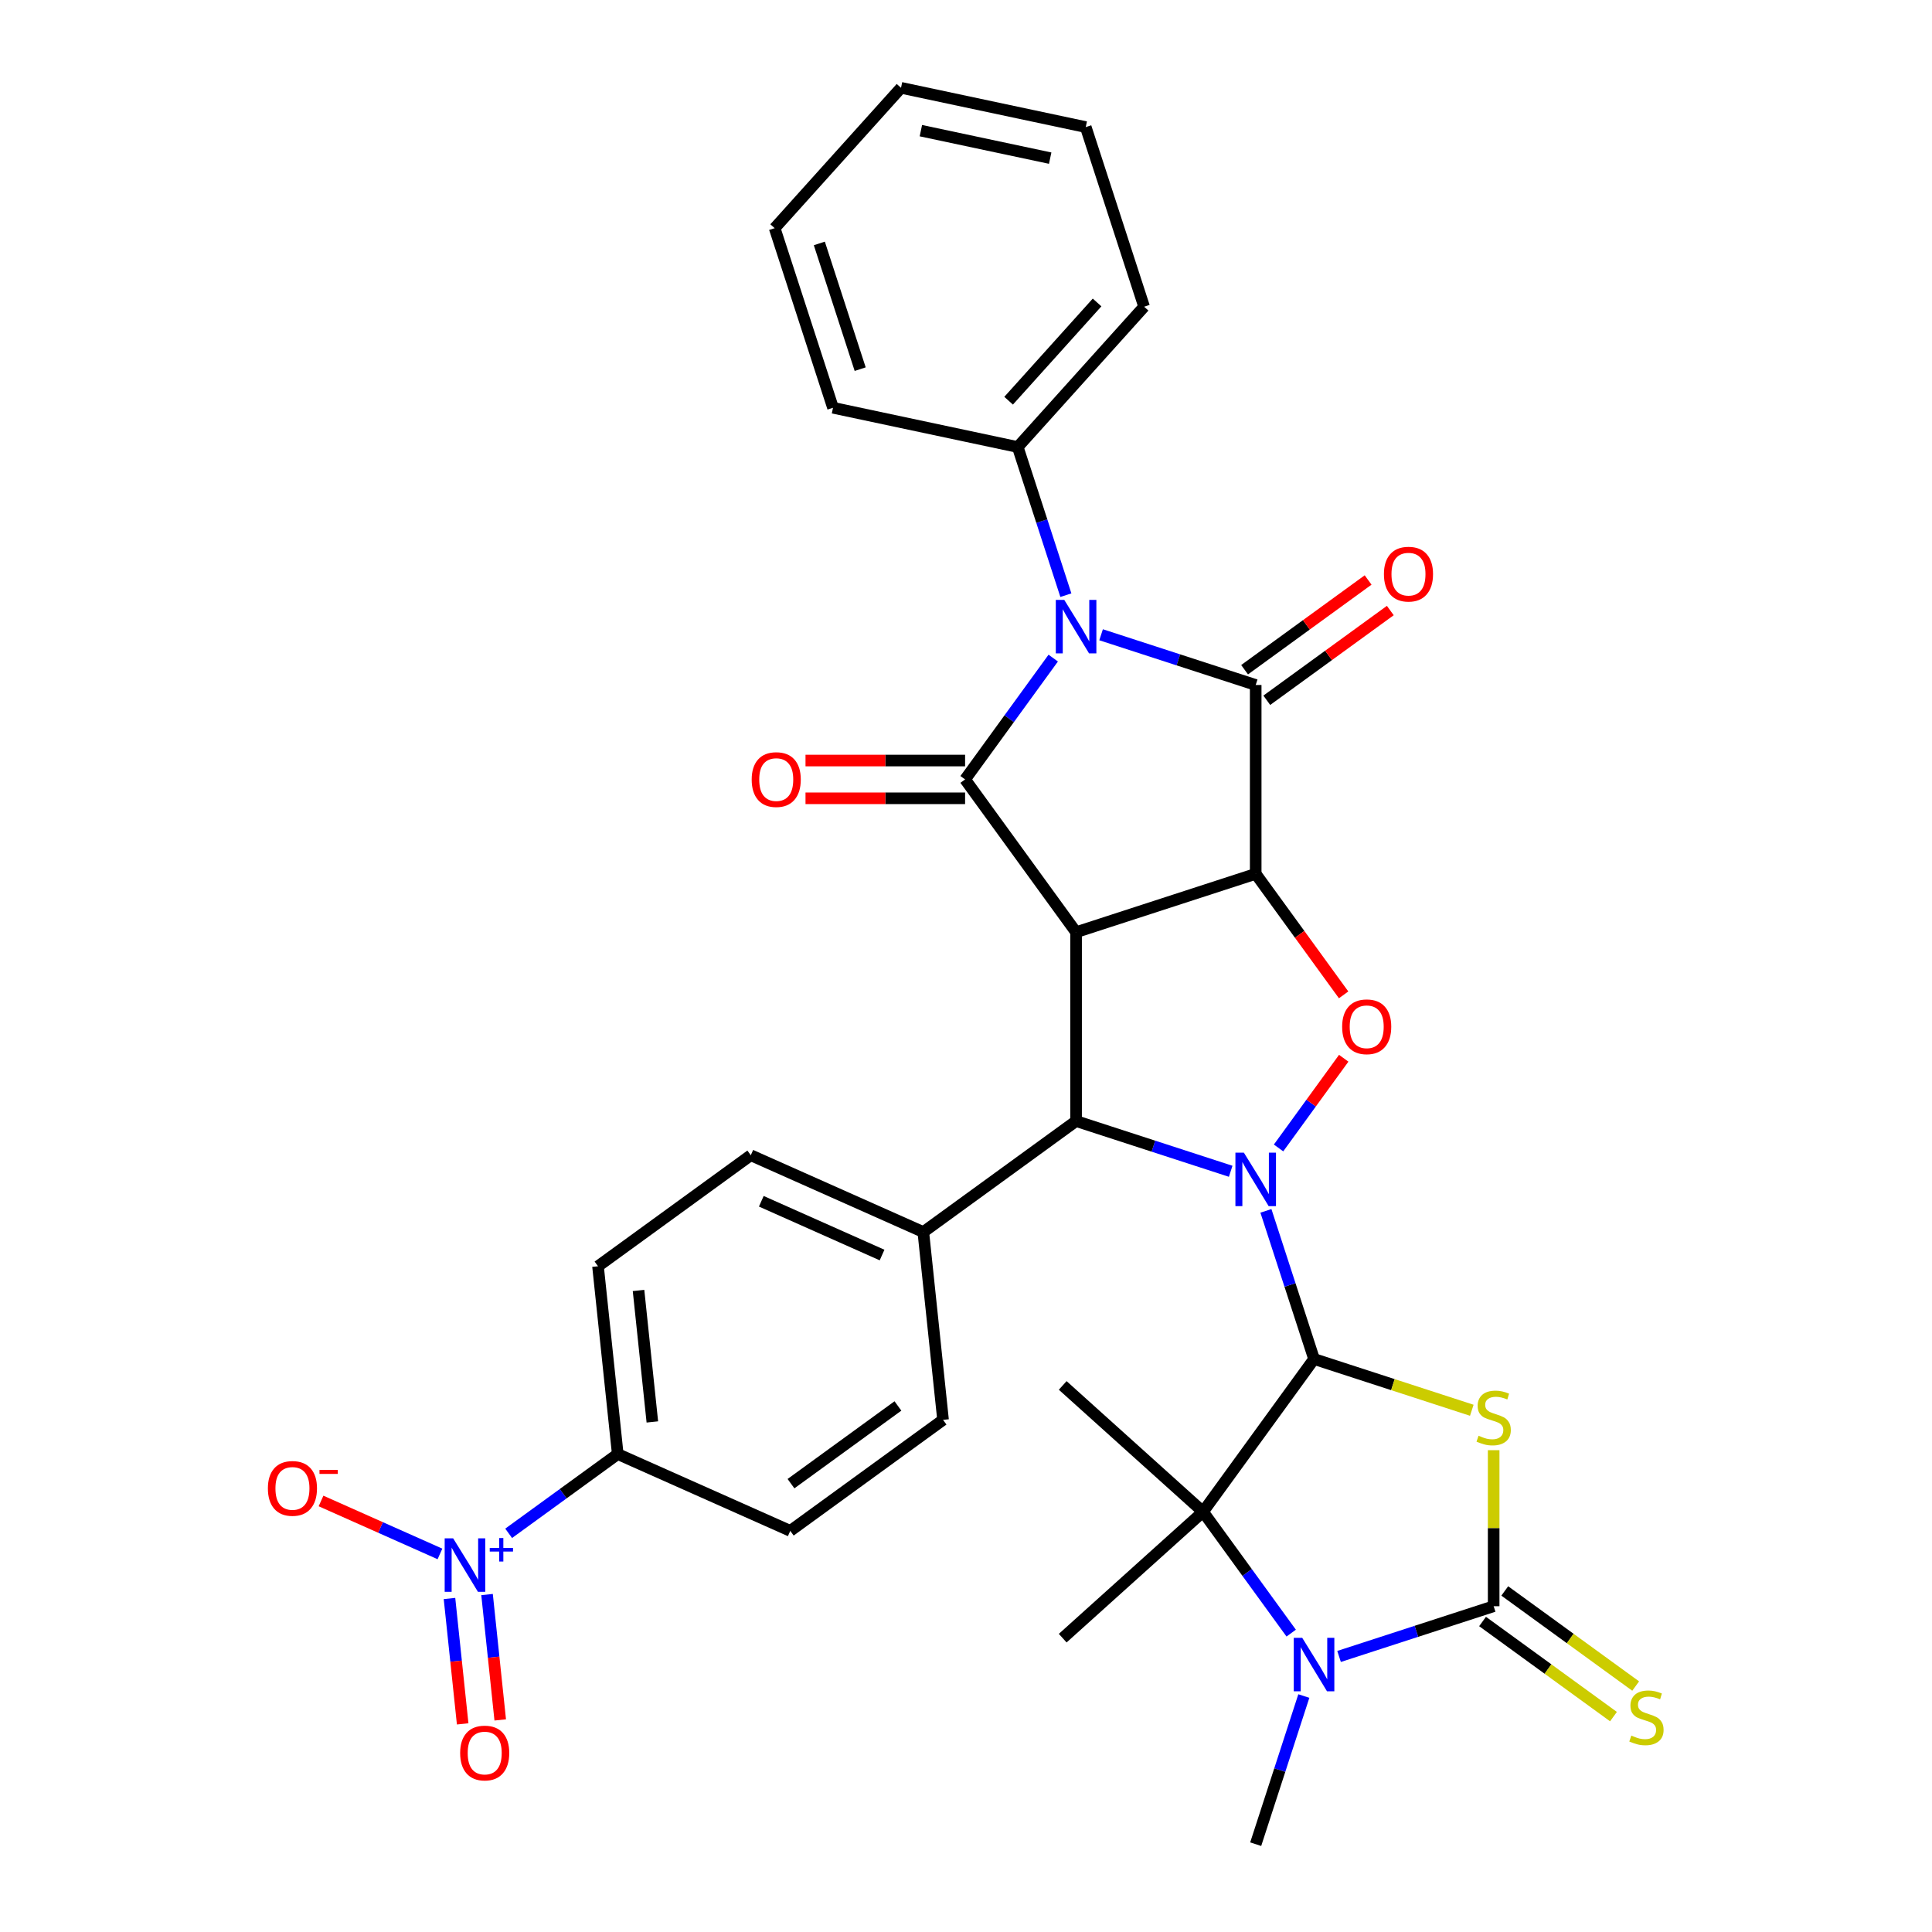 <?xml version='1.0' encoding='iso-8859-1'?>
<svg version='1.1' baseProfile='full'
              xmlns='http://www.w3.org/2000/svg'
                      xmlns:rdkit='http://www.rdkit.org/xml'
                      xmlns:xlink='http://www.w3.org/1999/xlink'
                  xml:space='preserve'
width='1000px' height='1000px' viewBox='0 0 1000 1000'>
<!-- END OF HEADER -->
<rect style='opacity:1.0;fill:#FFFFFF;stroke:none' width='1000' height='1000' x='0' y='0'> </rect>
<path class='bond-0' d='M 680.153,703.422 L 667.695,665.083' style='fill:none;fill-rule:evenodd;stroke:#000000;stroke-width:6px;stroke-linecap:butt;stroke-linejoin:miter;stroke-opacity:1' />
<path class='bond-0' d='M 667.695,665.083 L 655.238,626.743' style='fill:none;fill-rule:evenodd;stroke:#0000FF;stroke-width:6px;stroke-linecap:butt;stroke-linejoin:miter;stroke-opacity:1' />
<path class='bond-4' d='M 680.153,703.422 L 720.975,716.686' style='fill:none;fill-rule:evenodd;stroke:#000000;stroke-width:6px;stroke-linecap:butt;stroke-linejoin:miter;stroke-opacity:1' />
<path class='bond-4' d='M 720.975,716.686 L 761.797,729.95' style='fill:none;fill-rule:evenodd;stroke:#CCCC00;stroke-width:6px;stroke-linecap:butt;stroke-linejoin:miter;stroke-opacity:1' />
<path class='bond-11' d='M 680.153,703.422 L 622.698,782.502' style='fill:none;fill-rule:evenodd;stroke:#000000;stroke-width:6px;stroke-linecap:butt;stroke-linejoin:miter;stroke-opacity:1' />
<path class='bond-8' d='M 661.779,594.174 L 678.644,570.96' style='fill:none;fill-rule:evenodd;stroke:#0000FF;stroke-width:6px;stroke-linecap:butt;stroke-linejoin:miter;stroke-opacity:1' />
<path class='bond-8' d='M 678.644,570.96 L 695.51,547.747' style='fill:none;fill-rule:evenodd;stroke:#FF0000;stroke-width:6px;stroke-linecap:butt;stroke-linejoin:miter;stroke-opacity:1' />
<path class='bond-9' d='M 637.005,606.254 L 596.994,593.253' style='fill:none;fill-rule:evenodd;stroke:#0000FF;stroke-width:6px;stroke-linecap:butt;stroke-linejoin:miter;stroke-opacity:1' />
<path class='bond-9' d='M 596.994,593.253 L 556.983,580.253' style='fill:none;fill-rule:evenodd;stroke:#000000;stroke-width:6px;stroke-linecap:butt;stroke-linejoin:miter;stroke-opacity:1' />
<path class='bond-1' d='M 649.947,452.299 L 672.702,483.619' style='fill:none;fill-rule:evenodd;stroke:#000000;stroke-width:6px;stroke-linecap:butt;stroke-linejoin:miter;stroke-opacity:1' />
<path class='bond-1' d='M 672.702,483.619 L 695.457,514.938' style='fill:none;fill-rule:evenodd;stroke:#FF0000;stroke-width:6px;stroke-linecap:butt;stroke-linejoin:miter;stroke-opacity:1' />
<path class='bond-5' d='M 649.947,452.299 L 649.947,354.551' style='fill:none;fill-rule:evenodd;stroke:#000000;stroke-width:6px;stroke-linecap:butt;stroke-linejoin:miter;stroke-opacity:1' />
<path class='bond-34' d='M 649.947,452.299 L 556.983,482.505' style='fill:none;fill-rule:evenodd;stroke:#000000;stroke-width:6px;stroke-linecap:butt;stroke-linejoin:miter;stroke-opacity:1' />
<path class='bond-2' d='M 556.983,482.505 L 556.983,580.253' style='fill:none;fill-rule:evenodd;stroke:#000000;stroke-width:6px;stroke-linecap:butt;stroke-linejoin:miter;stroke-opacity:1' />
<path class='bond-6' d='M 556.983,482.505 L 499.529,403.425' style='fill:none;fill-rule:evenodd;stroke:#000000;stroke-width:6px;stroke-linecap:butt;stroke-linejoin:miter;stroke-opacity:1' />
<path class='bond-3' d='M 545.152,340.631 L 522.34,372.028' style='fill:none;fill-rule:evenodd;stroke:#0000FF;stroke-width:6px;stroke-linecap:butt;stroke-linejoin:miter;stroke-opacity:1' />
<path class='bond-3' d='M 522.34,372.028 L 499.529,403.425' style='fill:none;fill-rule:evenodd;stroke:#000000;stroke-width:6px;stroke-linecap:butt;stroke-linejoin:miter;stroke-opacity:1' />
<path class='bond-16' d='M 551.692,308.061 L 539.235,269.721' style='fill:none;fill-rule:evenodd;stroke:#0000FF;stroke-width:6px;stroke-linecap:butt;stroke-linejoin:miter;stroke-opacity:1' />
<path class='bond-16' d='M 539.235,269.721 L 526.778,231.382' style='fill:none;fill-rule:evenodd;stroke:#000000;stroke-width:6px;stroke-linecap:butt;stroke-linejoin:miter;stroke-opacity:1' />
<path class='bond-35' d='M 569.925,328.551 L 609.936,341.551' style='fill:none;fill-rule:evenodd;stroke:#0000FF;stroke-width:6px;stroke-linecap:butt;stroke-linejoin:miter;stroke-opacity:1' />
<path class='bond-35' d='M 609.936,341.551 L 649.947,354.551' style='fill:none;fill-rule:evenodd;stroke:#000000;stroke-width:6px;stroke-linecap:butt;stroke-linejoin:miter;stroke-opacity:1' />
<path class='bond-7' d='M 773.116,750.617 L 773.116,790.996' style='fill:none;fill-rule:evenodd;stroke:#CCCC00;stroke-width:6px;stroke-linecap:butt;stroke-linejoin:miter;stroke-opacity:1' />
<path class='bond-7' d='M 773.116,790.996 L 773.116,831.376' style='fill:none;fill-rule:evenodd;stroke:#000000;stroke-width:6px;stroke-linecap:butt;stroke-linejoin:miter;stroke-opacity:1' />
<path class='bond-18' d='M 655.692,362.459 L 687.657,339.236' style='fill:none;fill-rule:evenodd;stroke:#000000;stroke-width:6px;stroke-linecap:butt;stroke-linejoin:miter;stroke-opacity:1' />
<path class='bond-18' d='M 687.657,339.236 L 719.621,316.012' style='fill:none;fill-rule:evenodd;stroke:#FF0000;stroke-width:6px;stroke-linecap:butt;stroke-linejoin:miter;stroke-opacity:1' />
<path class='bond-18' d='M 644.202,346.644 L 676.166,323.42' style='fill:none;fill-rule:evenodd;stroke:#000000;stroke-width:6px;stroke-linecap:butt;stroke-linejoin:miter;stroke-opacity:1' />
<path class='bond-18' d='M 676.166,323.42 L 708.13,300.197' style='fill:none;fill-rule:evenodd;stroke:#FF0000;stroke-width:6px;stroke-linecap:butt;stroke-linejoin:miter;stroke-opacity:1' />
<path class='bond-17' d='M 499.529,393.651 L 458.23,393.651' style='fill:none;fill-rule:evenodd;stroke:#000000;stroke-width:6px;stroke-linecap:butt;stroke-linejoin:miter;stroke-opacity:1' />
<path class='bond-17' d='M 458.23,393.651 L 416.932,393.651' style='fill:none;fill-rule:evenodd;stroke:#FF0000;stroke-width:6px;stroke-linecap:butt;stroke-linejoin:miter;stroke-opacity:1' />
<path class='bond-17' d='M 499.529,413.2 L 458.23,413.2' style='fill:none;fill-rule:evenodd;stroke:#000000;stroke-width:6px;stroke-linecap:butt;stroke-linejoin:miter;stroke-opacity:1' />
<path class='bond-17' d='M 458.23,413.2 L 416.932,413.2' style='fill:none;fill-rule:evenodd;stroke:#FF0000;stroke-width:6px;stroke-linecap:butt;stroke-linejoin:miter;stroke-opacity:1' />
<path class='bond-13' d='M 767.371,839.284 L 801.251,863.899' style='fill:none;fill-rule:evenodd;stroke:#000000;stroke-width:6px;stroke-linecap:butt;stroke-linejoin:miter;stroke-opacity:1' />
<path class='bond-13' d='M 801.251,863.899 L 835.131,888.515' style='fill:none;fill-rule:evenodd;stroke:#CCCC00;stroke-width:6px;stroke-linecap:butt;stroke-linejoin:miter;stroke-opacity:1' />
<path class='bond-13' d='M 778.862,823.468 L 812.742,848.083' style='fill:none;fill-rule:evenodd;stroke:#000000;stroke-width:6px;stroke-linecap:butt;stroke-linejoin:miter;stroke-opacity:1' />
<path class='bond-13' d='M 812.742,848.083 L 846.622,872.699' style='fill:none;fill-rule:evenodd;stroke:#CCCC00;stroke-width:6px;stroke-linecap:butt;stroke-linejoin:miter;stroke-opacity:1' />
<path class='bond-33' d='M 773.116,831.376 L 733.106,844.376' style='fill:none;fill-rule:evenodd;stroke:#000000;stroke-width:6px;stroke-linecap:butt;stroke-linejoin:miter;stroke-opacity:1' />
<path class='bond-33' d='M 733.106,844.376 L 693.095,857.377' style='fill:none;fill-rule:evenodd;stroke:#0000FF;stroke-width:6px;stroke-linecap:butt;stroke-linejoin:miter;stroke-opacity:1' />
<path class='bond-15' d='M 556.983,580.253 L 477.904,637.708' style='fill:none;fill-rule:evenodd;stroke:#000000;stroke-width:6px;stroke-linecap:butt;stroke-linejoin:miter;stroke-opacity:1' />
<path class='bond-10' d='M 668.321,845.297 L 645.51,813.899' style='fill:none;fill-rule:evenodd;stroke:#0000FF;stroke-width:6px;stroke-linecap:butt;stroke-linejoin:miter;stroke-opacity:1' />
<path class='bond-10' d='M 645.51,813.899 L 622.698,782.502' style='fill:none;fill-rule:evenodd;stroke:#000000;stroke-width:6px;stroke-linecap:butt;stroke-linejoin:miter;stroke-opacity:1' />
<path class='bond-25' d='M 674.861,877.867 L 662.404,916.206' style='fill:none;fill-rule:evenodd;stroke:#0000FF;stroke-width:6px;stroke-linecap:butt;stroke-linejoin:miter;stroke-opacity:1' />
<path class='bond-25' d='M 662.404,916.206 L 649.947,954.545' style='fill:none;fill-rule:evenodd;stroke:#000000;stroke-width:6px;stroke-linecap:butt;stroke-linejoin:miter;stroke-opacity:1' />
<path class='bond-26' d='M 622.698,782.502 L 550.057,847.908' style='fill:none;fill-rule:evenodd;stroke:#000000;stroke-width:6px;stroke-linecap:butt;stroke-linejoin:miter;stroke-opacity:1' />
<path class='bond-27' d='M 622.698,782.502 L 550.057,717.096' style='fill:none;fill-rule:evenodd;stroke:#000000;stroke-width:6px;stroke-linecap:butt;stroke-linejoin:miter;stroke-opacity:1' />
<path class='bond-12' d='M 263.279,793.642 L 291.512,773.129' style='fill:none;fill-rule:evenodd;stroke:#0000FF;stroke-width:6px;stroke-linecap:butt;stroke-linejoin:miter;stroke-opacity:1' />
<path class='bond-12' d='M 291.512,773.129 L 319.744,752.617' style='fill:none;fill-rule:evenodd;stroke:#000000;stroke-width:6px;stroke-linecap:butt;stroke-linejoin:miter;stroke-opacity:1' />
<path class='bond-19' d='M 227.723,804.31 L 196.944,790.606' style='fill:none;fill-rule:evenodd;stroke:#0000FF;stroke-width:6px;stroke-linecap:butt;stroke-linejoin:miter;stroke-opacity:1' />
<path class='bond-19' d='M 196.944,790.606 L 166.164,776.902' style='fill:none;fill-rule:evenodd;stroke:#FF0000;stroke-width:6px;stroke-linecap:butt;stroke-linejoin:miter;stroke-opacity:1' />
<path class='bond-20' d='M 232.655,827.378 L 236.065,859.826' style='fill:none;fill-rule:evenodd;stroke:#0000FF;stroke-width:6px;stroke-linecap:butt;stroke-linejoin:miter;stroke-opacity:1' />
<path class='bond-20' d='M 236.065,859.826 L 239.476,892.274' style='fill:none;fill-rule:evenodd;stroke:#FF0000;stroke-width:6px;stroke-linecap:butt;stroke-linejoin:miter;stroke-opacity:1' />
<path class='bond-20' d='M 252.097,825.335 L 255.508,857.783' style='fill:none;fill-rule:evenodd;stroke:#0000FF;stroke-width:6px;stroke-linecap:butt;stroke-linejoin:miter;stroke-opacity:1' />
<path class='bond-20' d='M 255.508,857.783 L 258.918,890.231' style='fill:none;fill-rule:evenodd;stroke:#FF0000;stroke-width:6px;stroke-linecap:butt;stroke-linejoin:miter;stroke-opacity:1' />
<path class='bond-14' d='M 319.744,752.617 L 309.527,655.405' style='fill:none;fill-rule:evenodd;stroke:#000000;stroke-width:6px;stroke-linecap:butt;stroke-linejoin:miter;stroke-opacity:1' />
<path class='bond-14' d='M 337.654,735.992 L 330.502,667.943' style='fill:none;fill-rule:evenodd;stroke:#000000;stroke-width:6px;stroke-linecap:butt;stroke-linejoin:miter;stroke-opacity:1' />
<path class='bond-36' d='M 319.744,752.617 L 409.041,792.375' style='fill:none;fill-rule:evenodd;stroke:#000000;stroke-width:6px;stroke-linecap:butt;stroke-linejoin:miter;stroke-opacity:1' />
<path class='bond-23' d='M 477.904,637.708 L 488.121,734.92' style='fill:none;fill-rule:evenodd;stroke:#000000;stroke-width:6px;stroke-linecap:butt;stroke-linejoin:miter;stroke-opacity:1' />
<path class='bond-24' d='M 477.904,637.708 L 388.607,597.95' style='fill:none;fill-rule:evenodd;stroke:#000000;stroke-width:6px;stroke-linecap:butt;stroke-linejoin:miter;stroke-opacity:1' />
<path class='bond-24' d='M 456.558,649.603 L 394.05,621.773' style='fill:none;fill-rule:evenodd;stroke:#000000;stroke-width:6px;stroke-linecap:butt;stroke-linejoin:miter;stroke-opacity:1' />
<path class='bond-28' d='M 526.778,231.382 L 592.184,158.741' style='fill:none;fill-rule:evenodd;stroke:#000000;stroke-width:6px;stroke-linecap:butt;stroke-linejoin:miter;stroke-opacity:1' />
<path class='bond-28' d='M 522.06,207.405 L 567.845,156.556' style='fill:none;fill-rule:evenodd;stroke:#000000;stroke-width:6px;stroke-linecap:butt;stroke-linejoin:miter;stroke-opacity:1' />
<path class='bond-29' d='M 526.778,231.382 L 431.166,211.059' style='fill:none;fill-rule:evenodd;stroke:#000000;stroke-width:6px;stroke-linecap:butt;stroke-linejoin:miter;stroke-opacity:1' />
<path class='bond-21' d='M 409.041,792.375 L 488.121,734.92' style='fill:none;fill-rule:evenodd;stroke:#000000;stroke-width:6px;stroke-linecap:butt;stroke-linejoin:miter;stroke-opacity:1' />
<path class='bond-21' d='M 409.412,767.941 L 464.768,727.722' style='fill:none;fill-rule:evenodd;stroke:#000000;stroke-width:6px;stroke-linecap:butt;stroke-linejoin:miter;stroke-opacity:1' />
<path class='bond-22' d='M 309.527,655.405 L 388.607,597.95' style='fill:none;fill-rule:evenodd;stroke:#000000;stroke-width:6px;stroke-linecap:butt;stroke-linejoin:miter;stroke-opacity:1' />
<path class='bond-31' d='M 592.184,158.741 L 561.978,65.778' style='fill:none;fill-rule:evenodd;stroke:#000000;stroke-width:6px;stroke-linecap:butt;stroke-linejoin:miter;stroke-opacity:1' />
<path class='bond-30' d='M 431.166,211.059 L 400.96,118.095' style='fill:none;fill-rule:evenodd;stroke:#000000;stroke-width:6px;stroke-linecap:butt;stroke-linejoin:miter;stroke-opacity:1' />
<path class='bond-30' d='M 445.228,191.073 L 424.084,125.999' style='fill:none;fill-rule:evenodd;stroke:#000000;stroke-width:6px;stroke-linecap:butt;stroke-linejoin:miter;stroke-opacity:1' />
<path class='bond-32' d='M 400.96,118.095 L 466.366,45.455' style='fill:none;fill-rule:evenodd;stroke:#000000;stroke-width:6px;stroke-linecap:butt;stroke-linejoin:miter;stroke-opacity:1' />
<path class='bond-37' d='M 561.978,65.778 L 466.366,45.455' style='fill:none;fill-rule:evenodd;stroke:#000000;stroke-width:6px;stroke-linecap:butt;stroke-linejoin:miter;stroke-opacity:1' />
<path class='bond-37' d='M 543.572,81.851 L 476.643,67.625' style='fill:none;fill-rule:evenodd;stroke:#000000;stroke-width:6px;stroke-linecap:butt;stroke-linejoin:miter;stroke-opacity:1' />
<path  class='atom-1' d='M 643.828 596.618
L 652.899 611.28
Q 653.798 612.726, 655.245 615.346
Q 656.692 617.966, 656.77 618.122
L 656.77 596.618
L 660.445 596.618
L 660.445 624.3
L 656.653 624.3
L 646.917 608.269
Q 645.783 606.392, 644.571 604.242
Q 643.398 602.091, 643.046 601.427
L 643.046 624.3
L 639.449 624.3
L 639.449 596.618
L 643.828 596.618
' fill='#0000FF'/>
<path  class='atom-4' d='M 550.864 310.505
L 559.935 325.167
Q 560.835 326.613, 562.281 329.233
Q 563.728 331.853, 563.806 332.009
L 563.806 310.505
L 567.481 310.505
L 567.481 338.187
L 563.689 338.187
L 553.953 322.156
Q 552.819 320.279, 551.607 318.129
Q 550.434 315.979, 550.082 315.314
L 550.082 338.187
L 546.485 338.187
L 546.485 310.505
L 550.864 310.505
' fill='#0000FF'/>
<path  class='atom-5' d='M 765.297 743.129
Q 765.609 743.247, 766.9 743.794
Q 768.19 744.341, 769.598 744.693
Q 771.044 745.006, 772.452 745.006
Q 775.071 745.006, 776.596 743.755
Q 778.121 742.465, 778.121 740.236
Q 778.121 738.711, 777.339 737.773
Q 776.596 736.834, 775.423 736.326
Q 774.25 735.818, 772.295 735.231
Q 769.832 734.488, 768.346 733.785
Q 766.9 733.081, 765.844 731.595
Q 764.827 730.109, 764.827 727.607
Q 764.827 724.127, 767.173 721.977
Q 769.558 719.826, 774.25 719.826
Q 777.456 719.826, 781.093 721.351
L 780.193 724.362
Q 776.87 722.993, 774.368 722.993
Q 771.67 722.993, 770.184 724.127
Q 768.698 725.222, 768.737 727.138
Q 768.737 728.623, 769.48 729.523
Q 770.262 730.422, 771.357 730.93
Q 772.491 731.439, 774.368 732.025
Q 776.87 732.807, 778.356 733.589
Q 779.842 734.371, 780.897 735.974
Q 781.992 737.538, 781.992 740.236
Q 781.992 744.068, 779.411 746.14
Q 776.87 748.173, 772.608 748.173
Q 770.145 748.173, 768.268 747.626
Q 766.431 747.117, 764.241 746.218
L 765.297 743.129
' fill='#CCCC00'/>
<path  class='atom-9' d='M 694.695 531.457
Q 694.695 524.81, 697.979 521.096
Q 701.263 517.382, 707.402 517.382
Q 713.54 517.382, 716.825 521.096
Q 720.109 524.81, 720.109 531.457
Q 720.109 538.182, 716.786 542.014
Q 713.462 545.807, 707.402 545.807
Q 701.302 545.807, 697.979 542.014
Q 694.695 538.221, 694.695 531.457
M 707.402 542.679
Q 711.624 542.679, 713.892 539.864
Q 716.199 537.009, 716.199 531.457
Q 716.199 526.022, 713.892 523.285
Q 711.624 520.509, 707.402 520.509
Q 703.179 520.509, 700.872 523.246
Q 698.604 525.983, 698.604 531.457
Q 698.604 537.048, 700.872 539.864
Q 703.179 542.679, 707.402 542.679
' fill='#FF0000'/>
<path  class='atom-11' d='M 674.034 847.741
L 683.105 862.403
Q 684.004 863.849, 685.451 866.469
Q 686.897 869.089, 686.976 869.245
L 686.976 847.741
L 690.651 847.741
L 690.651 875.423
L 686.858 875.423
L 677.123 859.392
Q 675.989 857.515, 674.777 855.365
Q 673.604 853.215, 673.252 852.55
L 673.252 875.423
L 669.655 875.423
L 669.655 847.741
L 674.034 847.741
' fill='#0000FF'/>
<path  class='atom-13' d='M 234.546 796.231
L 243.617 810.893
Q 244.516 812.34, 245.963 814.959
Q 247.409 817.579, 247.487 817.735
L 247.487 796.231
L 251.163 796.231
L 251.163 823.913
L 247.37 823.913
L 237.634 807.882
Q 236.501 806.006, 235.288 803.855
Q 234.115 801.705, 233.764 801.04
L 233.764 823.913
L 230.166 823.913
L 230.166 796.231
L 234.546 796.231
' fill='#0000FF'/>
<path  class='atom-13' d='M 253.485 801.221
L 258.362 801.221
L 258.362 796.085
L 260.53 796.085
L 260.53 801.221
L 265.536 801.221
L 265.536 803.079
L 260.53 803.079
L 260.53 808.24
L 258.362 808.24
L 258.362 803.079
L 253.485 803.079
L 253.485 801.221
' fill='#0000FF'/>
<path  class='atom-14' d='M 844.376 898.332
Q 844.689 898.449, 845.979 898.997
Q 847.27 899.544, 848.677 899.896
Q 850.124 900.209, 851.531 900.209
Q 854.151 900.209, 855.676 898.957
Q 857.201 897.667, 857.201 895.438
Q 857.201 893.914, 856.419 892.975
Q 855.676 892.037, 854.503 891.529
Q 853.33 891.02, 851.375 890.434
Q 848.912 889.691, 847.426 888.987
Q 845.979 888.283, 844.924 886.798
Q 843.907 885.312, 843.907 882.809
Q 843.907 879.33, 846.253 877.179
Q 848.638 875.029, 853.33 875.029
Q 856.536 875.029, 860.172 876.554
L 859.273 879.564
Q 855.95 878.196, 853.447 878.196
Q 850.749 878.196, 849.264 879.33
Q 847.778 880.424, 847.817 882.34
Q 847.817 883.826, 848.56 884.725
Q 849.342 885.625, 850.437 886.133
Q 851.571 886.641, 853.447 887.228
Q 855.95 888.01, 857.435 888.792
Q 858.921 889.574, 859.977 891.177
Q 861.072 892.741, 861.072 895.438
Q 861.072 899.27, 858.491 901.342
Q 855.95 903.376, 851.688 903.376
Q 849.225 903.376, 847.348 902.828
Q 845.51 902.32, 843.321 901.421
L 844.376 898.332
' fill='#CCCC00'/>
<path  class='atom-18' d='M 389.073 403.504
Q 389.073 396.857, 392.358 393.142
Q 395.642 389.428, 401.781 389.428
Q 407.919 389.428, 411.204 393.142
Q 414.488 396.857, 414.488 403.504
Q 414.488 410.229, 411.164 414.06
Q 407.841 417.853, 401.781 417.853
Q 395.681 417.853, 392.358 414.06
Q 389.073 410.268, 389.073 403.504
M 401.781 414.725
Q 406.003 414.725, 408.271 411.91
Q 410.578 409.056, 410.578 403.504
Q 410.578 398.069, 408.271 395.332
Q 406.003 392.556, 401.781 392.556
Q 397.558 392.556, 395.251 395.293
Q 392.983 398.03, 392.983 403.504
Q 392.983 409.095, 395.251 411.91
Q 397.558 414.725, 401.781 414.725
' fill='#FF0000'/>
<path  class='atom-19' d='M 716.319 297.175
Q 716.319 290.528, 719.604 286.814
Q 722.888 283.099, 729.027 283.099
Q 735.165 283.099, 738.45 286.814
Q 741.734 290.528, 741.734 297.175
Q 741.734 303.9, 738.41 307.732
Q 735.087 311.524, 729.027 311.524
Q 722.927 311.524, 719.604 307.732
Q 716.319 303.939, 716.319 297.175
M 729.027 308.396
Q 733.249 308.396, 735.517 305.581
Q 737.824 302.727, 737.824 297.175
Q 737.824 291.74, 735.517 289.003
Q 733.249 286.227, 729.027 286.227
Q 724.804 286.227, 722.497 288.964
Q 720.229 291.701, 720.229 297.175
Q 720.229 302.766, 722.497 305.581
Q 724.804 308.396, 729.027 308.396
' fill='#FF0000'/>
<path  class='atom-20' d='M 138.66 770.392
Q 138.66 763.746, 141.945 760.031
Q 145.229 756.317, 151.367 756.317
Q 157.506 756.317, 160.79 760.031
Q 164.075 763.746, 164.075 770.392
Q 164.075 777.118, 160.751 780.949
Q 157.428 784.742, 151.367 784.742
Q 145.268 784.742, 141.945 780.949
Q 138.66 777.157, 138.66 770.392
M 151.367 781.614
Q 155.59 781.614, 157.858 778.799
Q 160.165 775.945, 160.165 770.392
Q 160.165 764.958, 157.858 762.221
Q 155.59 759.445, 151.367 759.445
Q 147.145 759.445, 144.838 762.182
Q 142.57 764.919, 142.57 770.392
Q 142.57 775.984, 144.838 778.799
Q 147.145 781.614, 151.367 781.614
' fill='#FF0000'/>
<path  class='atom-20' d='M 165.365 760.835
L 174.836 760.835
L 174.836 762.899
L 165.365 762.899
L 165.365 760.835
' fill='#FF0000'/>
<path  class='atom-21' d='M 238.175 907.362
Q 238.175 900.716, 241.459 897.001
Q 244.743 893.287, 250.882 893.287
Q 257.021 893.287, 260.305 897.001
Q 263.589 900.716, 263.589 907.362
Q 263.589 914.088, 260.266 917.919
Q 256.942 921.712, 250.882 921.712
Q 244.783 921.712, 241.459 917.919
Q 238.175 914.127, 238.175 907.362
M 250.882 918.584
Q 255.105 918.584, 257.372 915.769
Q 259.679 912.915, 259.679 907.362
Q 259.679 901.928, 257.372 899.191
Q 255.105 896.415, 250.882 896.415
Q 246.659 896.415, 244.352 899.152
Q 242.085 901.889, 242.085 907.362
Q 242.085 912.954, 244.352 915.769
Q 246.659 918.584, 250.882 918.584
' fill='#FF0000'/>
</svg>
